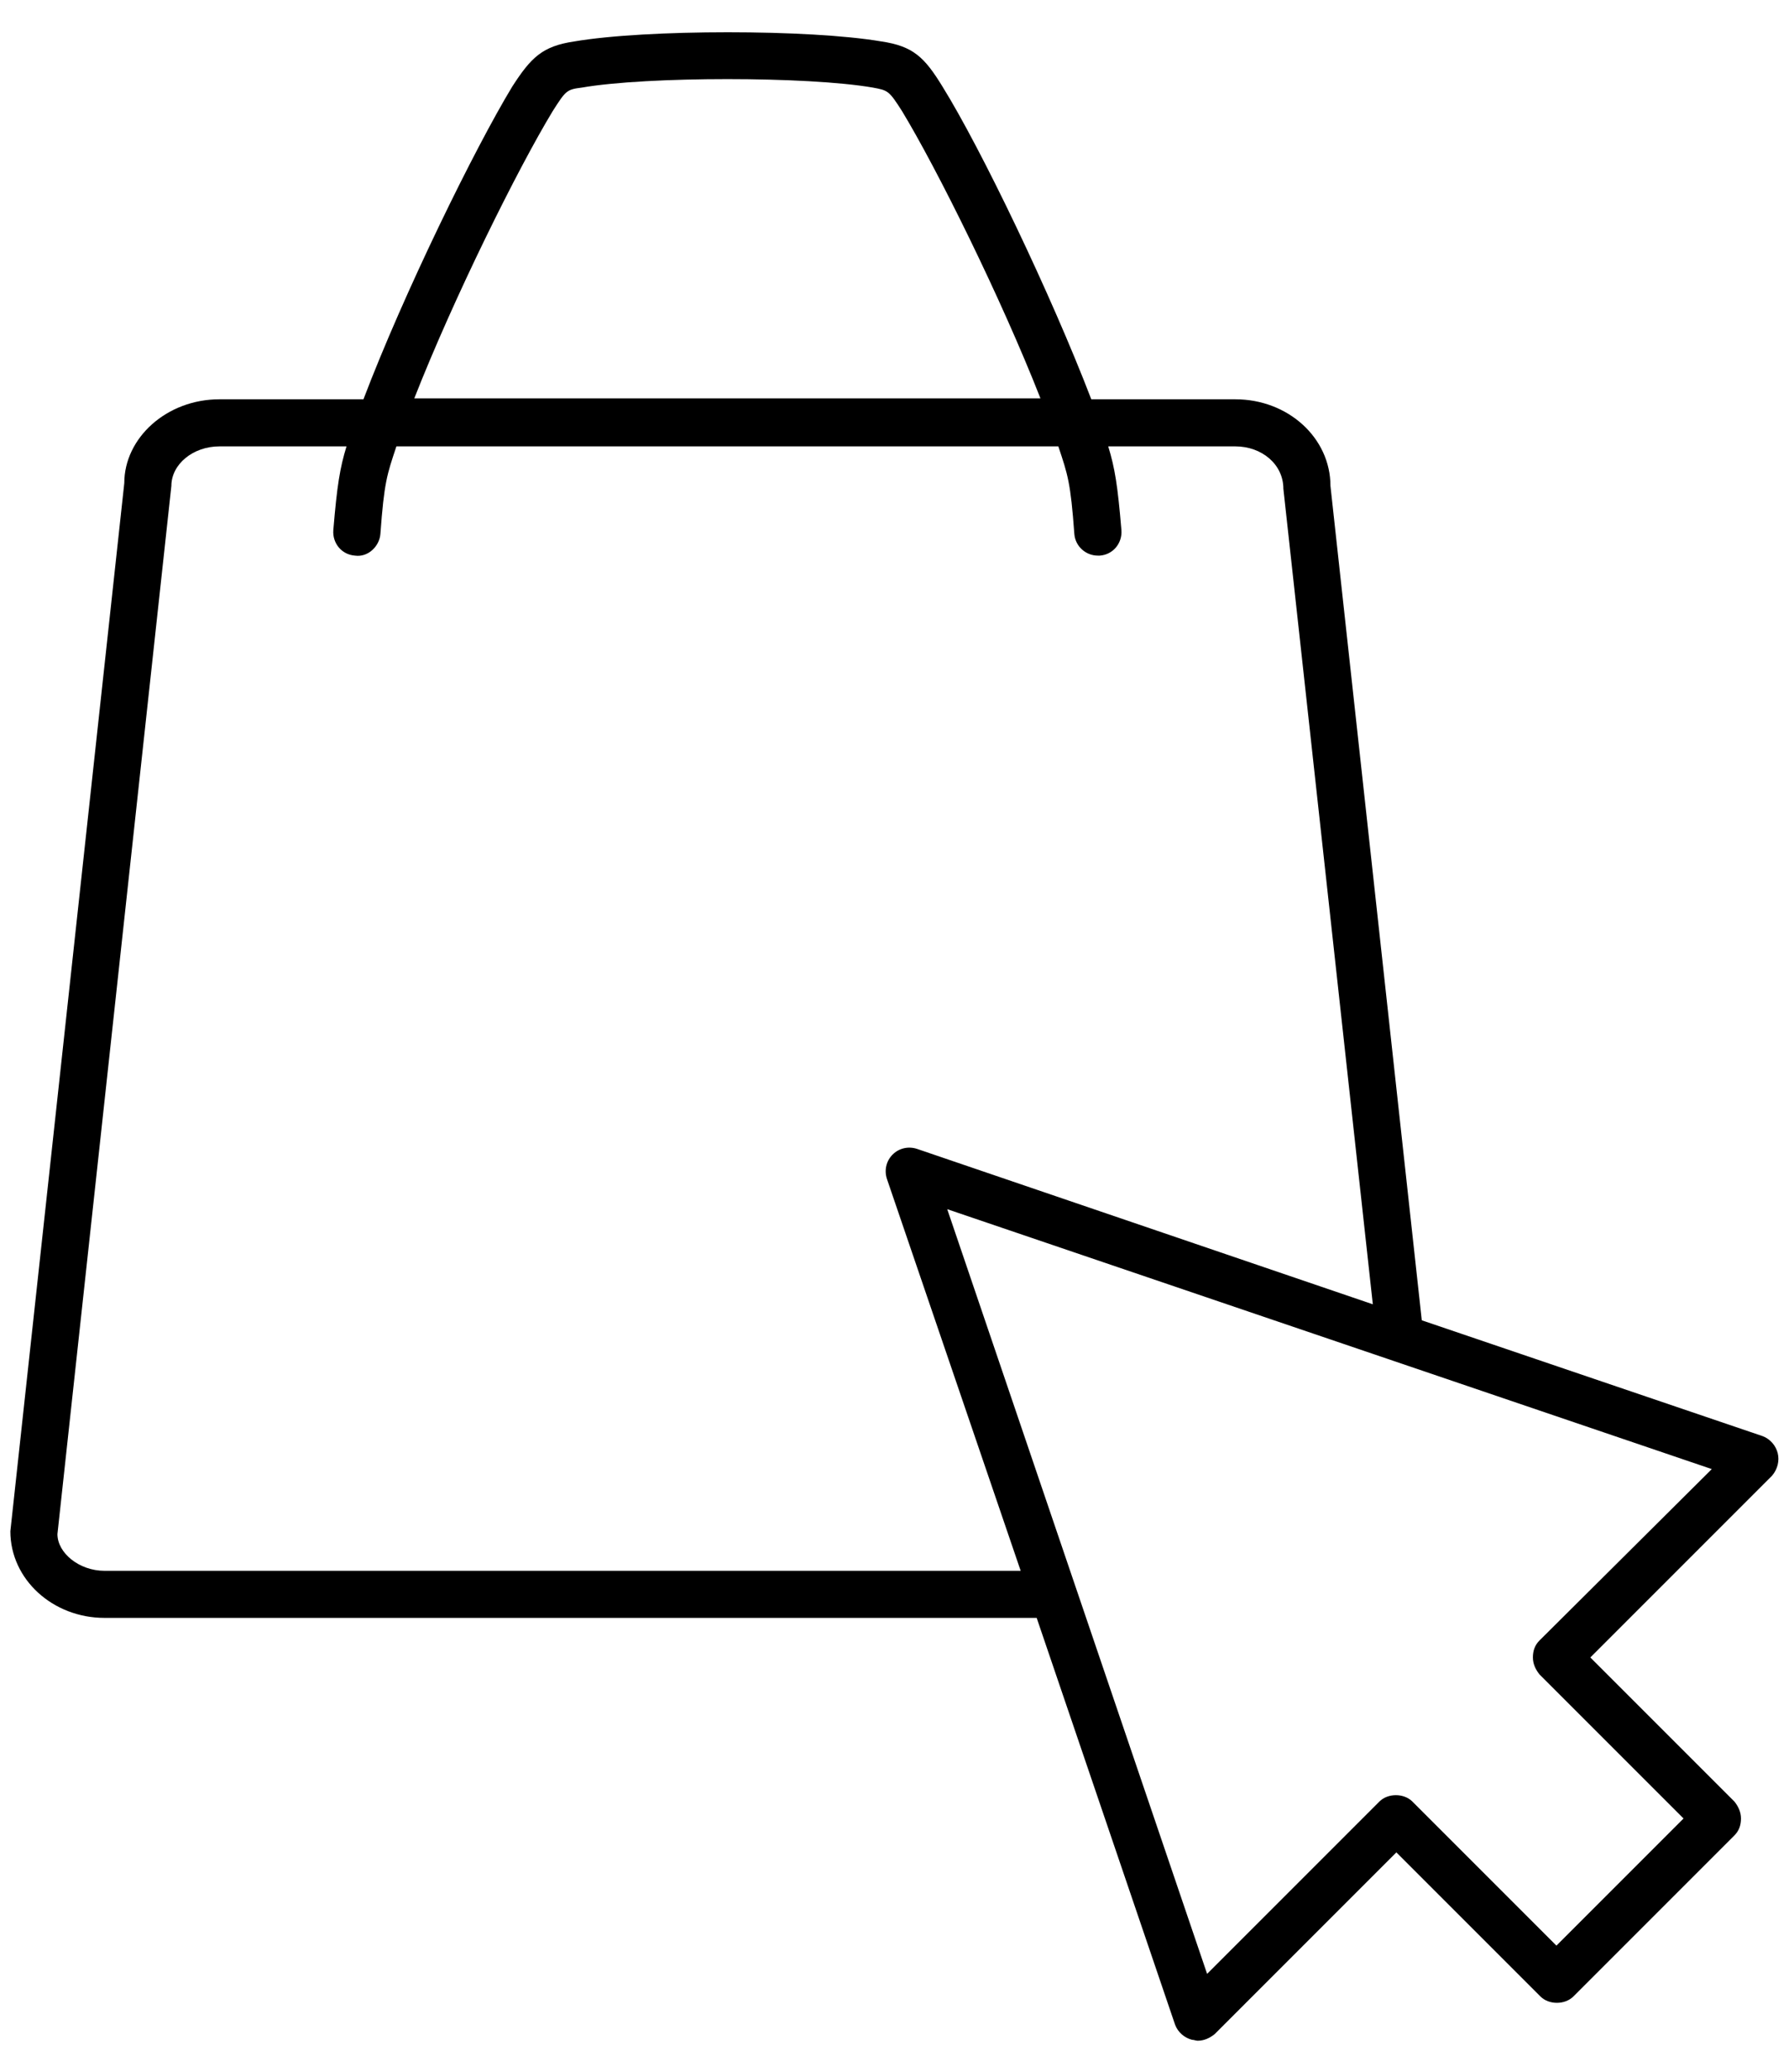 <?xml version="1.0" encoding="utf-8"?>
<!-- Generator: Adobe Illustrator 25.0.1, SVG Export Plug-In . SVG Version: 6.00 Build 0)  -->
<svg version="1.1" id="Layer_1" xmlns="http://www.w3.org/2000/svg" xmlns:xlink="http://www.w3.org/1999/xlink" x="0px" y="0px"
	 viewBox="0 0 19 22" style="enable-background:new 0 0 19 22;" xml:space="preserve">
<style type="text/css">
	.st0{fill:#FFFFFF;}
	.st1{fill:#010000;}
	.st2{fill:#15763D;}
	.st3{fill:#E00818;}
	.st4{fill:#1D1D1B;}
	.st5{fill:none;stroke:#221E20;stroke-miterlimit:10;}
	.st6{fill:#221E20;}
	.st7{fill:none;stroke:#FFFFFF;stroke-miterlimit:10;}
	.st8{fill:none;stroke:#000000;stroke-width:0.75;stroke-miterlimit:10;}
	.st9{fill:none;stroke:#FFFFFF;stroke-width:0.75;stroke-miterlimit:10;}
	.st10{fill-rule:evenodd;clip-rule:evenodd;fill:none;stroke:#000000;stroke-width:0.75;stroke-miterlimit:10;}
	.st11{fill:none;stroke:#000000;stroke-width:0.75;stroke-linecap:round;stroke-miterlimit:10;}
	.st12{fill:none;stroke:#15763D;stroke-miterlimit:10;}
	.st13{fill:none;stroke:#000000;stroke-miterlimit:10;}
	.st14{fill:none;stroke:#000000;stroke-width:0.75;stroke-linecap:round;stroke-linejoin:round;stroke-miterlimit:10;}
	.st15{fill:#FFFFFF;stroke:#221E20;stroke-width:0.5;stroke-miterlimit:10;}
	.st16{fill:none;stroke:#000000;stroke-width:0.75;}
	.st17{fill:none;stroke:#000000;stroke-width:0.5;stroke-miterlimit:10;}
	.st18{fill:#010000;stroke:#010101;stroke-width:0.1;stroke-miterlimit:1;}
	.st19{fill:none;stroke:#000000;stroke-width:0.5;stroke-linecap:round;stroke-miterlimit:10;}
	.st20{fill:none;stroke:#000000;stroke-width:0.5;stroke-linecap:round;stroke-linejoin:round;stroke-miterlimit:10;}
	.st21{fill:#010000;stroke:#000000;stroke-width:0.1;stroke-miterlimit:10;}
	.st22{fill:none;stroke:#1D1D1B;stroke-width:0.5;stroke-linecap:round;stroke-linejoin:round;stroke-miterlimit:10;}
	.st23{fill:#FFFFFF;stroke:#221E20;stroke-linecap:round;stroke-linejoin:round;stroke-miterlimit:10;}
	.st24{fill:#1D1D1B;stroke:#221E20;stroke-width:0.75;stroke-linecap:round;stroke-linejoin:round;stroke-miterlimit:10;}
	.st25{fill:none;stroke:#E00818;stroke-miterlimit:10;}
	.st26{fill:none;stroke:#010101;stroke-width:0.5;stroke-miterlimit:1;}
	.st27{fill:none;stroke:#000000;stroke-width:0.75;stroke-linecap:round;stroke-linejoin:round;stroke-miterlimit:11.111;}
	
		.st28{fill-rule:evenodd;clip-rule:evenodd;fill:none;stroke:#000000;stroke-width:0.75;stroke-linecap:round;stroke-linejoin:round;stroke-miterlimit:10;}
	.st29{fill:none;stroke:#000000;stroke-width:0.5;stroke-linecap:square;stroke-linejoin:bevel;stroke-miterlimit:10;}
	.st30{fill:#FFFFFF;stroke:#221E20;stroke-width:0.75;stroke-linecap:round;stroke-linejoin:round;stroke-miterlimit:10;}
	.st31{fill:none;stroke:#000000;stroke-miterlimit:1;}
	.st32{fill:none;stroke:#000000;stroke-linecap:square;stroke-miterlimit:10;}
	.st33{fill:none;stroke:#1D1D1B;stroke-width:0.75;stroke-miterlimit:1;}
	.st34{fill:none;stroke:#1D1D1B;stroke-width:0.75;stroke-miterlimit:10;}
	.st35{fill:none;stroke:#1D1D1B;stroke-width:0.5;stroke-miterlimit:1;}
	.st36{fill:none;stroke:#1D1D1B;stroke-width:0.5;stroke-miterlimit:10;}
	.st37{fill:none;stroke:#221E20;stroke-width:0.5;stroke-miterlimit:10;}
	.st38{stroke:#000000;stroke-width:0.75;stroke-miterlimit:10;}
	.st39{clip-path:url(#SVGID_6_);}
	.st40{fill:#020203;}
	.st41{fill:none;stroke:#020203;stroke-linecap:round;stroke-miterlimit:10;}
	.st42{fill:none;stroke:#000000;}
	.st43{fill:none;stroke:#020203;stroke-width:0.75;stroke-miterlimit:10;}
	.st44{fill:none;stroke:#020203;stroke-width:0.75;stroke-linecap:round;stroke-miterlimit:10;}
</style>
<path d="M18.88,15.43c-0.02-0.08-0.08-0.15-0.16-0.18l-3.62-1.23l-0.97-8.86c0-0.51-0.45-0.92-1.01-0.92h-1.53
	c-0.43-1.12-1.17-2.66-1.58-3.32C9.82,0.61,9.7,0.49,9.36,0.44c-0.76-0.13-2.5-0.13-3.26,0C5.76,0.49,5.64,0.61,5.44,0.92
	C5.04,1.58,4.29,3.11,3.86,4.24H2.33c-0.56,0-1.01,0.41-1.01,0.89L0.11,16.26c0,0.51,0.45,0.92,1,0.92h9.9l1.47,4.32
	c0.03,0.08,0.1,0.14,0.18,0.16c0.02,0,0.04,0.01,0.06,0.01c0.07,0,0.13-0.03,0.18-0.07l1.93-1.93l1.53,1.53
	c0.09,0.09,0.26,0.09,0.35,0l1.71-1.71c0.05-0.05,0.07-0.11,0.07-0.18s-0.03-0.13-0.07-0.18l-1.53-1.53l1.93-1.93
	C18.88,15.6,18.9,15.51,18.88,15.43z M5.87,1.18c0.14-0.22,0.15-0.23,0.31-0.25c0.69-0.12,2.4-0.12,3.09,0
	c0.16,0.03,0.17,0.03,0.31,0.25c0.37,0.61,1.05,1.98,1.47,3.05H4.4C4.82,3.16,5.5,1.79,5.87,1.18z M1.11,16.68
	c-0.27,0-0.5-0.19-0.5-0.39L1.82,5.16c0-0.23,0.23-0.42,0.51-0.42h1.35C3.61,4.97,3.58,5.15,3.54,5.63C3.53,5.77,3.63,5.89,3.77,5.9
	C3.91,5.92,4.03,5.8,4.04,5.67c0.04-0.55,0.07-0.63,0.17-0.93h7.03c0.1,0.3,0.13,0.38,0.17,0.93c0.01,0.13,0.12,0.23,0.25,0.23
	c0.01,0,0.01,0,0.02,0c0.14-0.01,0.24-0.13,0.23-0.27c-0.04-0.48-0.07-0.66-0.14-0.89h1.35c0.28,0,0.51,0.19,0.51,0.45l0.95,8.66
	L9.74,12.2c-0.09-0.03-0.19-0.01-0.26,0.06s-0.09,0.17-0.06,0.26l1.42,4.16H1.11z M16.35,17.42c-0.05,0.05-0.07,0.11-0.07,0.18
	s0.03,0.13,0.07,0.18l1.53,1.53l-1.35,1.35L15,19.13c-0.09-0.09-0.26-0.09-0.35,0l-1.83,1.83l-2.76-8.12l8.12,2.76L16.35,17.42z"/>
</svg>
